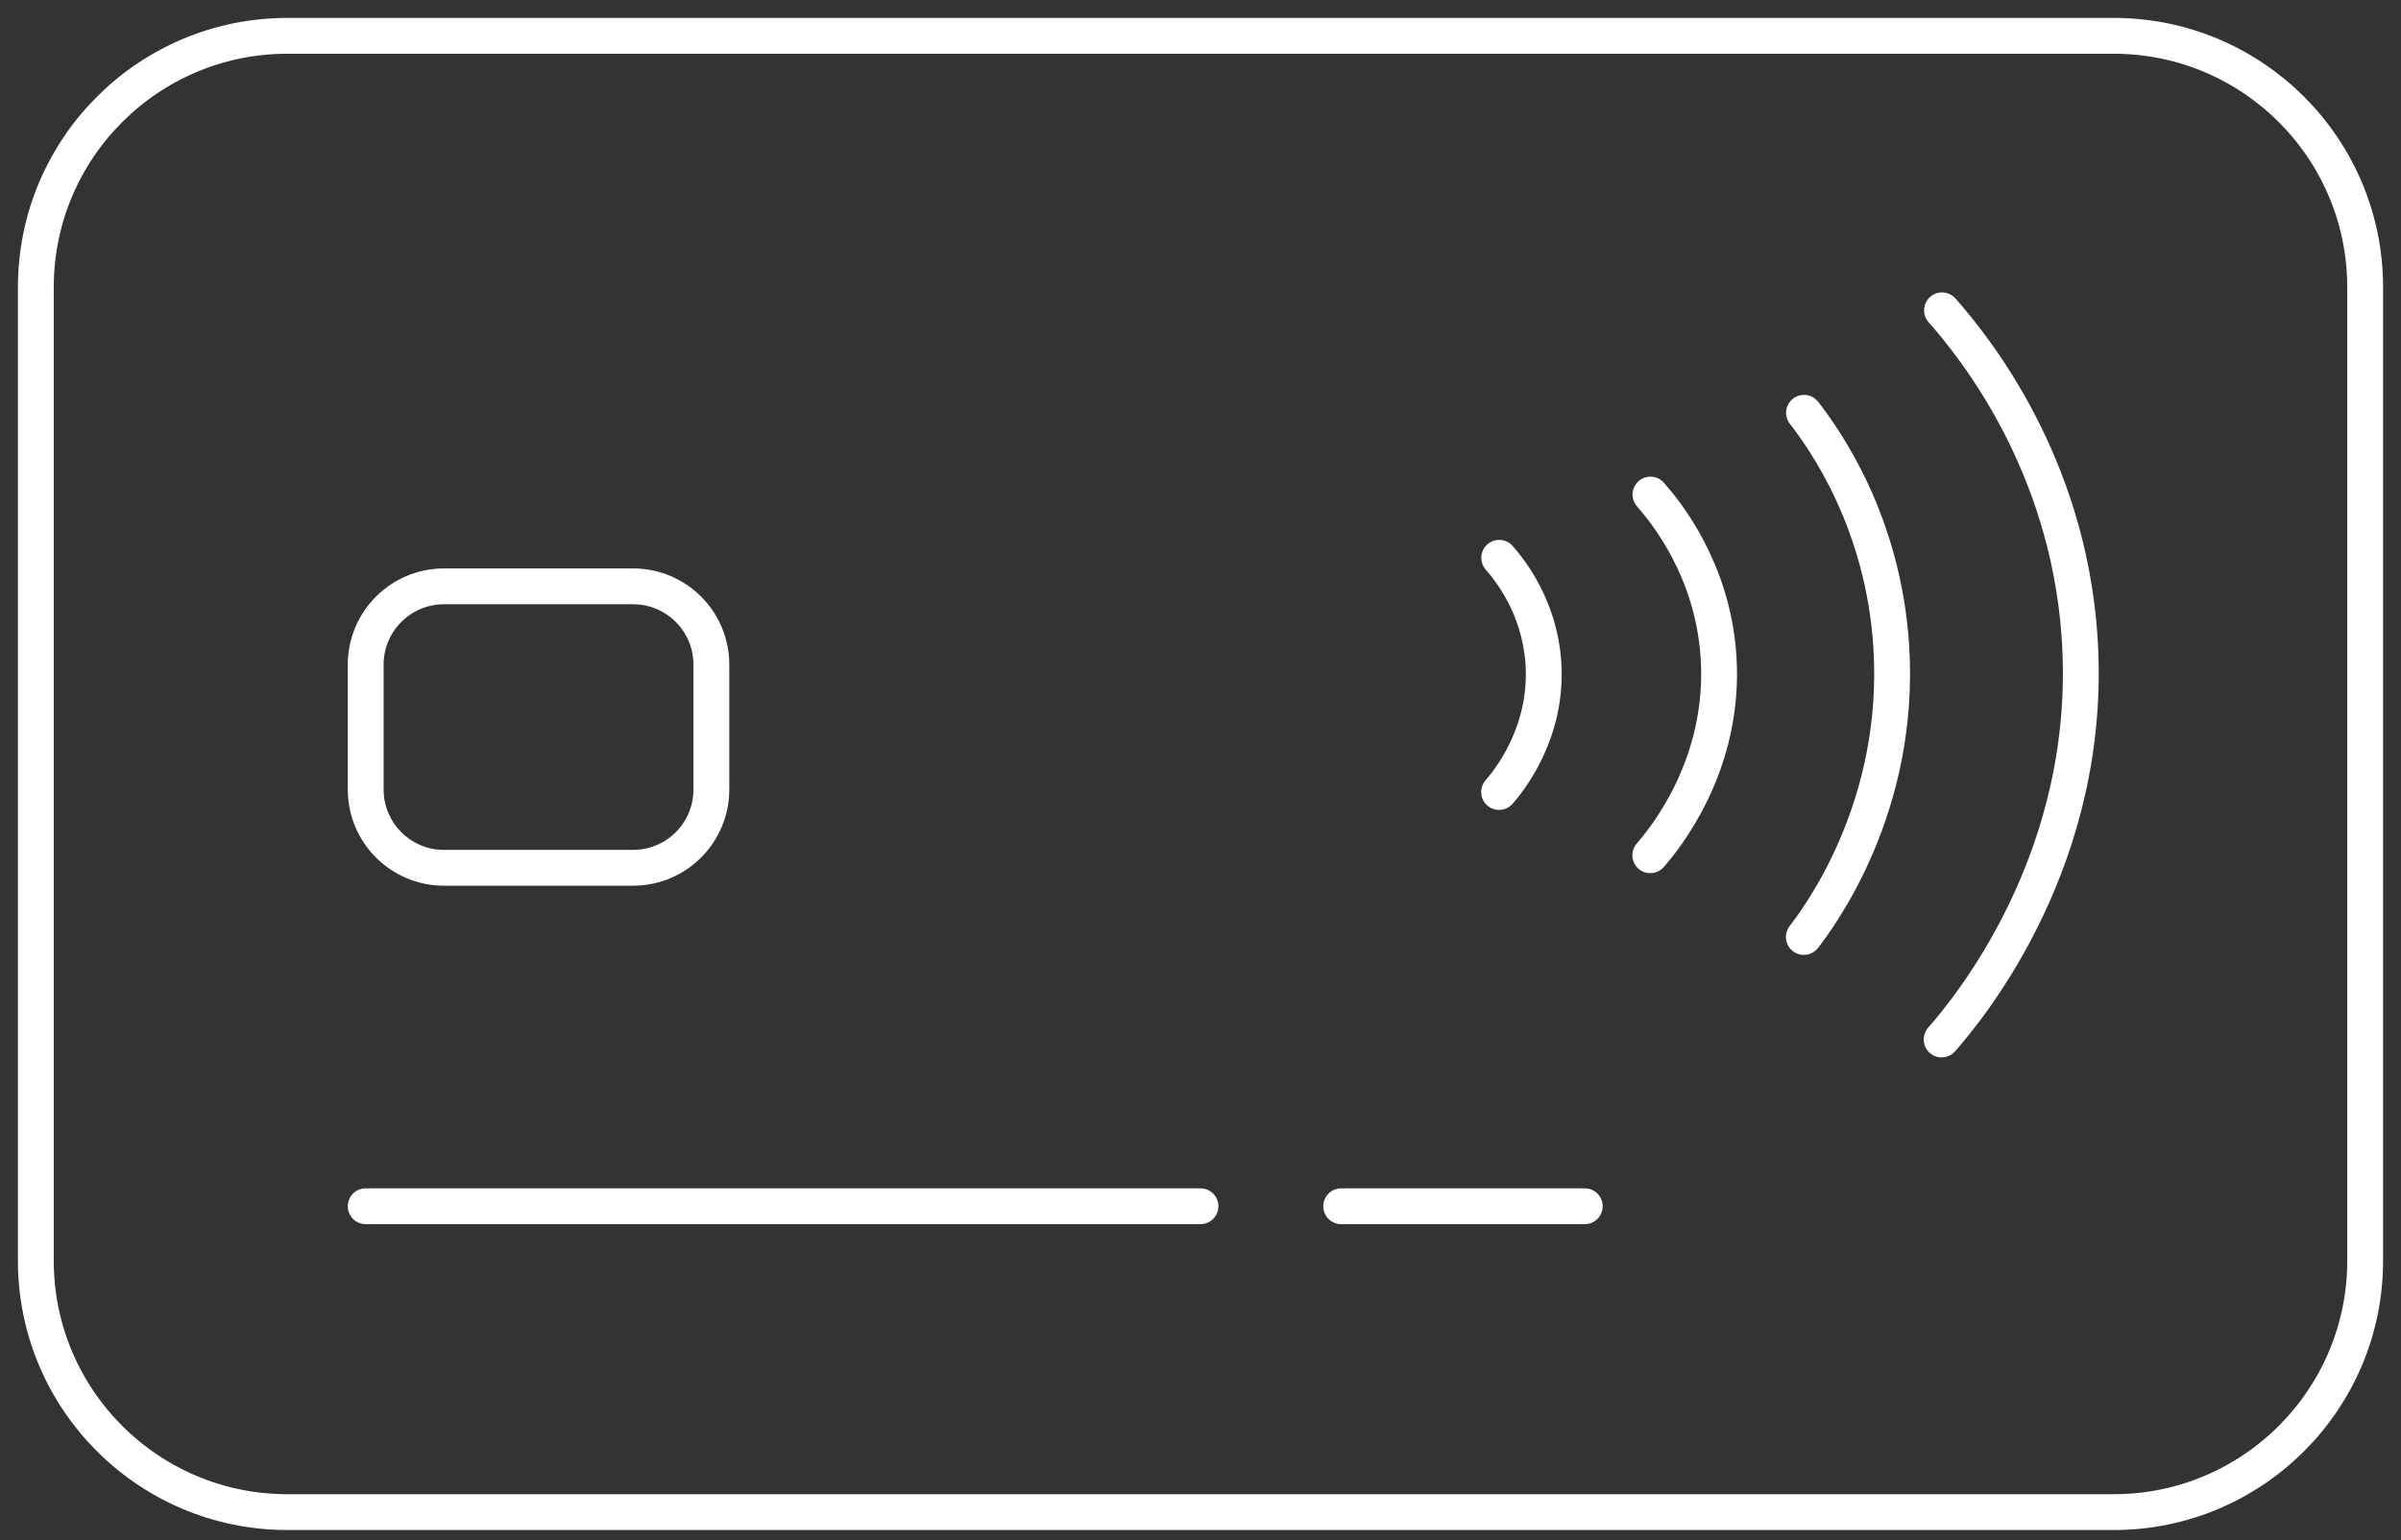 <svg width="67" height="43" viewBox="0 0 67 43" fill="none" xmlns="http://www.w3.org/2000/svg"><rect x="0" y="0" width="67" height="43" fill="#333333" stroke="none"/><path d="M58.981 42.209H8.019C4.143 42.209 1 39.067 1 35.191V8.019C1 4.143 4.143 1 8.019 1H58.981C62.857 1 66 4.143 66 8.019V35.191C66 39.067 62.857 42.209 58.981 42.209Z" stroke="white" stroke-miterlimit="10"/><path d="M17.665 24.224H12.391C11.184 24.224 10.205 23.245 10.205 22.038V18.553C10.205 17.345 11.184 16.367 12.391 16.367H17.665C18.872 16.367 19.851 17.345 19.851 18.553V22.038C19.851 23.245 18.872 24.224 17.665 24.224Z" stroke="white" stroke-miterlimit="10"/><path d="M10.205 33.671H33.5" stroke="white" stroke-miterlimit="10" stroke-linecap="round"/><path d="M37.426 33.671H44.223" stroke="white" stroke-miterlimit="10" stroke-linecap="round"/><path d="M54.192 8.662C55.104 9.697 57.685 12.898 58.028 17.737C58.468 23.937 54.907 28.185 54.182 29.016" stroke="white" stroke-miterlimit="10" stroke-linecap="round"/><path d="M50.341 11.523C50.92 12.268 52.557 14.568 52.776 18.048C53.056 22.505 50.796 25.558 50.336 26.155" stroke="white" stroke-miterlimit="10" stroke-linecap="round"/><path d="M46.056 13.805C46.507 14.317 47.783 15.9 47.953 18.294C48.171 21.361 46.41 23.462 46.051 23.873" stroke="white" stroke-miterlimit="10" stroke-linecap="round"/><path d="M41.835 15.57C42.128 15.902 42.957 16.931 43.067 18.485C43.208 20.477 42.065 21.841 41.832 22.108" stroke="white" stroke-miterlimit="10" stroke-linecap="round"/></svg>